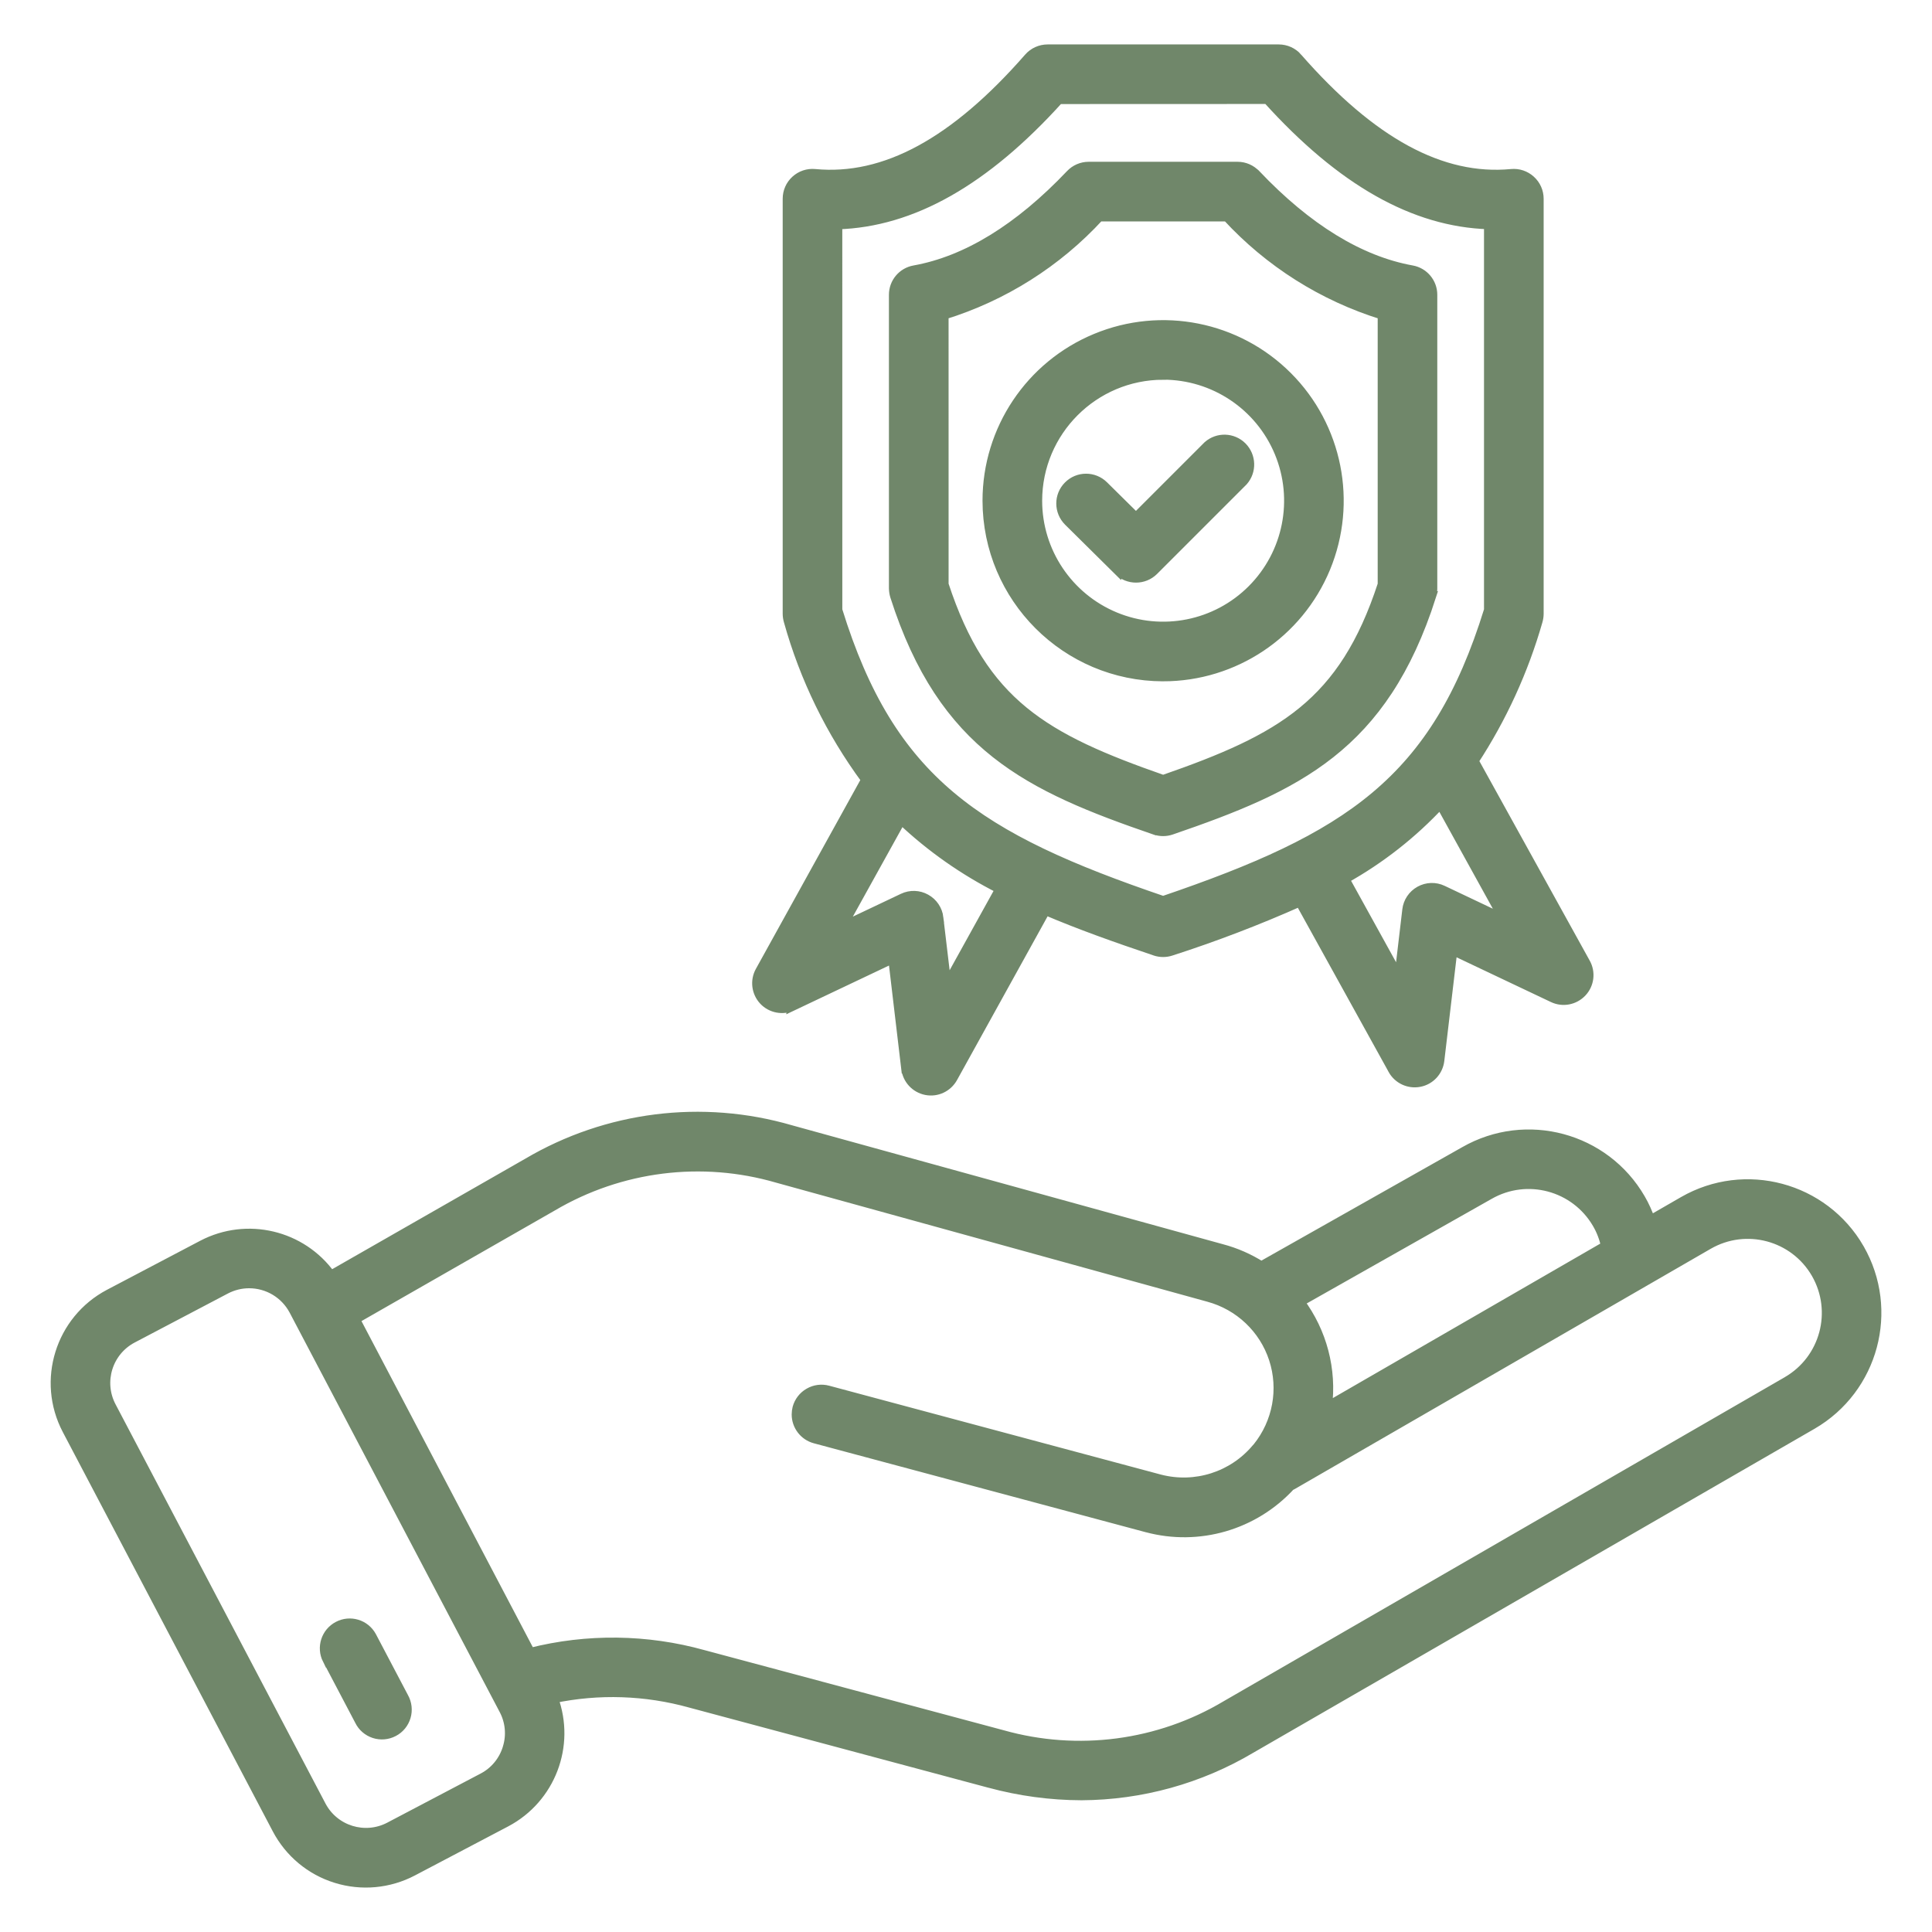 <?xml version="1.0" encoding="UTF-8"?> <svg xmlns="http://www.w3.org/2000/svg" viewBox="0 0 100 100" fill-rule="evenodd"><path d="m41.027 52.066 5.195-2.465 0.676 5.715h0.004c0.066 0.555 0.484 1.004 1.035 1.113 0.551 0.109 1.105-0.152 1.379-0.645l4.797-8.672c1.754 0.75 3.644 1.422 5.68 2.106h-0.004c0.27 0.09 0.559 0.09 0.828 0 2.266-0.73 4.492-1.582 6.668-2.551l4.809 8.695v0.004c0.27 0.488 0.828 0.75 1.379 0.641 0.551-0.105 0.969-0.559 1.035-1.117l0.676-5.715 5.199 2.465c0.508 0.242 1.109 0.125 1.496-0.285 0.383-0.406 0.461-1.016 0.188-1.508l-5.785-10.461c1.461-2.234 2.578-4.676 3.312-7.242 0.035-0.125 0.055-0.25 0.055-0.379v-21.477c0-0.367-0.156-0.715-0.426-0.957-0.27-0.246-0.629-0.367-0.992-0.332-3.613 0.344-7.234-1.621-11.074-6.008h0.004c-0.246-0.281-0.602-0.441-0.973-0.441h-11.965c-0.371 0-0.727 0.16-0.973 0.441-3.836 4.387-7.457 6.352-11.074 6.008-0.363-0.035-0.723 0.086-0.992 0.332-0.27 0.246-0.422 0.59-0.422 0.957v21.48c0 0.129 0.02 0.254 0.055 0.375 0.824 2.957 2.184 5.742 4.008 8.215l-5.481 9.91c-0.273 0.492-0.195 1.102 0.188 1.512 0.383 0.406 0.988 0.523 1.496 0.281zm36.836-4.473-3.195-1.516c-0.375-0.18-0.816-0.164-1.18 0.039-0.363 0.203-0.609 0.566-0.656 0.98l-0.414 3.512-2.824-5.113c1.848-1.031 3.523-2.344 4.961-3.894zm-34.516-35.973c3.867-0.117 7.633-2.254 11.457-6.484l10.801-0.004c3.824 4.234 7.59 6.367 11.457 6.484v19.961c-2.75 8.887-7.266 11.789-16.859 15.055-9.594-3.266-14.109-6.168-16.855-15.055zm3.301 30.789h-0.004c1.523 1.445 3.25 2.656 5.125 3.602l-2.773 5.008-0.418-3.512h0.004c-0.051-0.414-0.293-0.777-0.66-0.98-0.363-0.203-0.801-0.219-1.18-0.039l-3.195 1.516zm13.141 0.547h-0.004c0.27 0.094 0.566 0.094 0.84 0 6.508-2.234 10.961-4.285 13.461-12.105h-0.004c0.043-0.129 0.062-0.262 0.062-0.395v-15.199c0-0.625-0.449-1.16-1.062-1.27-2.703-0.488-5.422-2.156-8.082-4.957h-0.004c-0.242-0.258-0.582-0.406-0.934-0.406h-7.715c-0.355 0-0.695 0.148-0.938 0.406-2.664 2.805-5.383 4.473-8.082 4.957-0.617 0.109-1.066 0.645-1.066 1.27v15.199c0.004 0.133 0.023 0.266 0.062 0.395 2.5 7.82 6.953 9.871 13.461 12.109zm-10.941-26.664c3.086-0.953 5.863-2.707 8.047-5.082h6.617c2.188 2.375 4.965 4.129 8.047 5.082v13.961c-2.023 6.176-5.207 7.977-11.355 10.113-6.148-2.144-9.332-3.941-11.355-10.113zm11.355 18.723c3.68 0 6.996-2.215 8.406-5.617 1.406-3.398 0.629-7.312-1.973-9.914-2.602-2.602-6.516-3.379-9.914-1.969-3.398 1.406-5.617 4.723-5.617 8.402 0.008 5.023 4.078 9.09 9.098 9.098zm0-15.613c2.633 0 5.008 1.586 6.016 4.019s0.453 5.234-1.41 7.098c-1.859 1.863-4.66 2.422-7.094 1.414-2.434-1.008-4.023-3.383-4.023-6.016 0.004-3.594 2.918-6.508 6.512-6.512zm-2.316 10.133-2.582-2.555c-0.504-0.504-0.512-1.32-0.008-1.828 0.5-0.508 1.32-0.512 1.828-0.008l1.672 1.652 3.723-3.723c0.512-0.453 1.285-0.43 1.77 0.055 0.48 0.484 0.504 1.258 0.055 1.77l-4.633 4.633c-0.504 0.5-1.32 0.5-1.824 0zm38.352 35.086c-1.844-3.188-5.918-4.277-9.109-2.441l-1.707 0.984c-0.137-0.387-0.305-0.766-0.512-1.121-1.844-3.18-5.91-4.273-9.102-2.449l-10.523 5.945c-0.637-0.402-1.328-0.707-2.055-0.898l-22.305-6.156c-4.582-1.336-9.512-0.715-13.621 1.711l-10.18 5.824c-1.512-2.109-4.344-2.781-6.644-1.578l-4.836 2.543c-2.531 1.34-3.508 4.477-2.176 7.016l10.871 20.672c0.641 1.219 1.738 2.137 3.055 2.543 1.316 0.41 2.742 0.277 3.961-0.363l4.836-2.543c2.305-1.219 3.352-3.957 2.449-6.402 2.348-0.492 4.781-0.41 7.094 0.234l15.473 4.144h0.004c1.551 0.422 3.156 0.641 4.766 0.645 3.09-0.016 6.121-0.852 8.781-2.434l29.039-16.762c3.184-1.848 4.277-5.922 2.441-9.113zm-19.156-2.785c1.957-1.121 4.449-0.453 5.586 1.496 0.211 0.359 0.359 0.754 0.449 1.16l-14.426 8.332c0.254-1.926-0.258-3.879-1.422-5.438zm-50.816 28.645c-0.203 0.664-0.66 1.219-1.273 1.539l-4.836 2.543c-1.277 0.668-2.856 0.18-3.531-1.094l-10.871-20.672c-0.668-1.277-0.18-2.852 1.094-3.527l4.836-2.543c0.375-0.195 0.789-0.297 1.207-0.297 0.973 0 1.863 0.535 2.32 1.395l10.871 20.672c0.324 0.609 0.391 1.328 0.18 1.988zm66.242-18.984-29.039 16.77c-3.488 2.082-7.68 2.633-11.59 1.531l-15.473-4.144c-2.926-0.816-6.016-0.855-8.961-0.109l-9.07-17.262 10.215-5.844c3.516-2.074 7.731-2.606 11.648-1.465l22.312 6.16c1.594 0.43 2.867 1.633 3.379 3.203 0.512 1.57 0.191 3.293-0.844 4.578-0.02 0.02-0.035 0.039-0.055 0.059-1.219 1.453-3.164 2.07-5 1.594l-17.176-4.602c-0.332-0.09-0.684-0.043-0.98 0.129-0.297 0.168-0.516 0.453-0.605 0.781-0.027 0.109-0.043 0.223-0.043 0.336 0 0.586 0.395 1.098 0.957 1.25l17.176 4.602h0.004c2.684 0.719 5.543-0.113 7.426-2.16 0.047-0.02 0.09-0.039 0.133-0.066l21.5-12.418c1.953-1.125 4.449-0.457 5.578 1.496 1.125 1.957 0.457 4.453-1.496 5.582zm-71.613 16.359c0.172 0.305 0.211 0.668 0.113 1-0.098 0.336-0.328 0.617-0.637 0.777-0.309 0.164-0.672 0.195-1.004 0.086-0.332-0.109-0.605-0.344-0.758-0.66l-1.664-3.164-0.004 0.004c-0.316-0.633-0.07-1.398 0.555-1.727s1.395-0.098 1.734 0.52z" fill="#70876a" stroke-width="0.5" stroke="#70876a"></path></svg> 